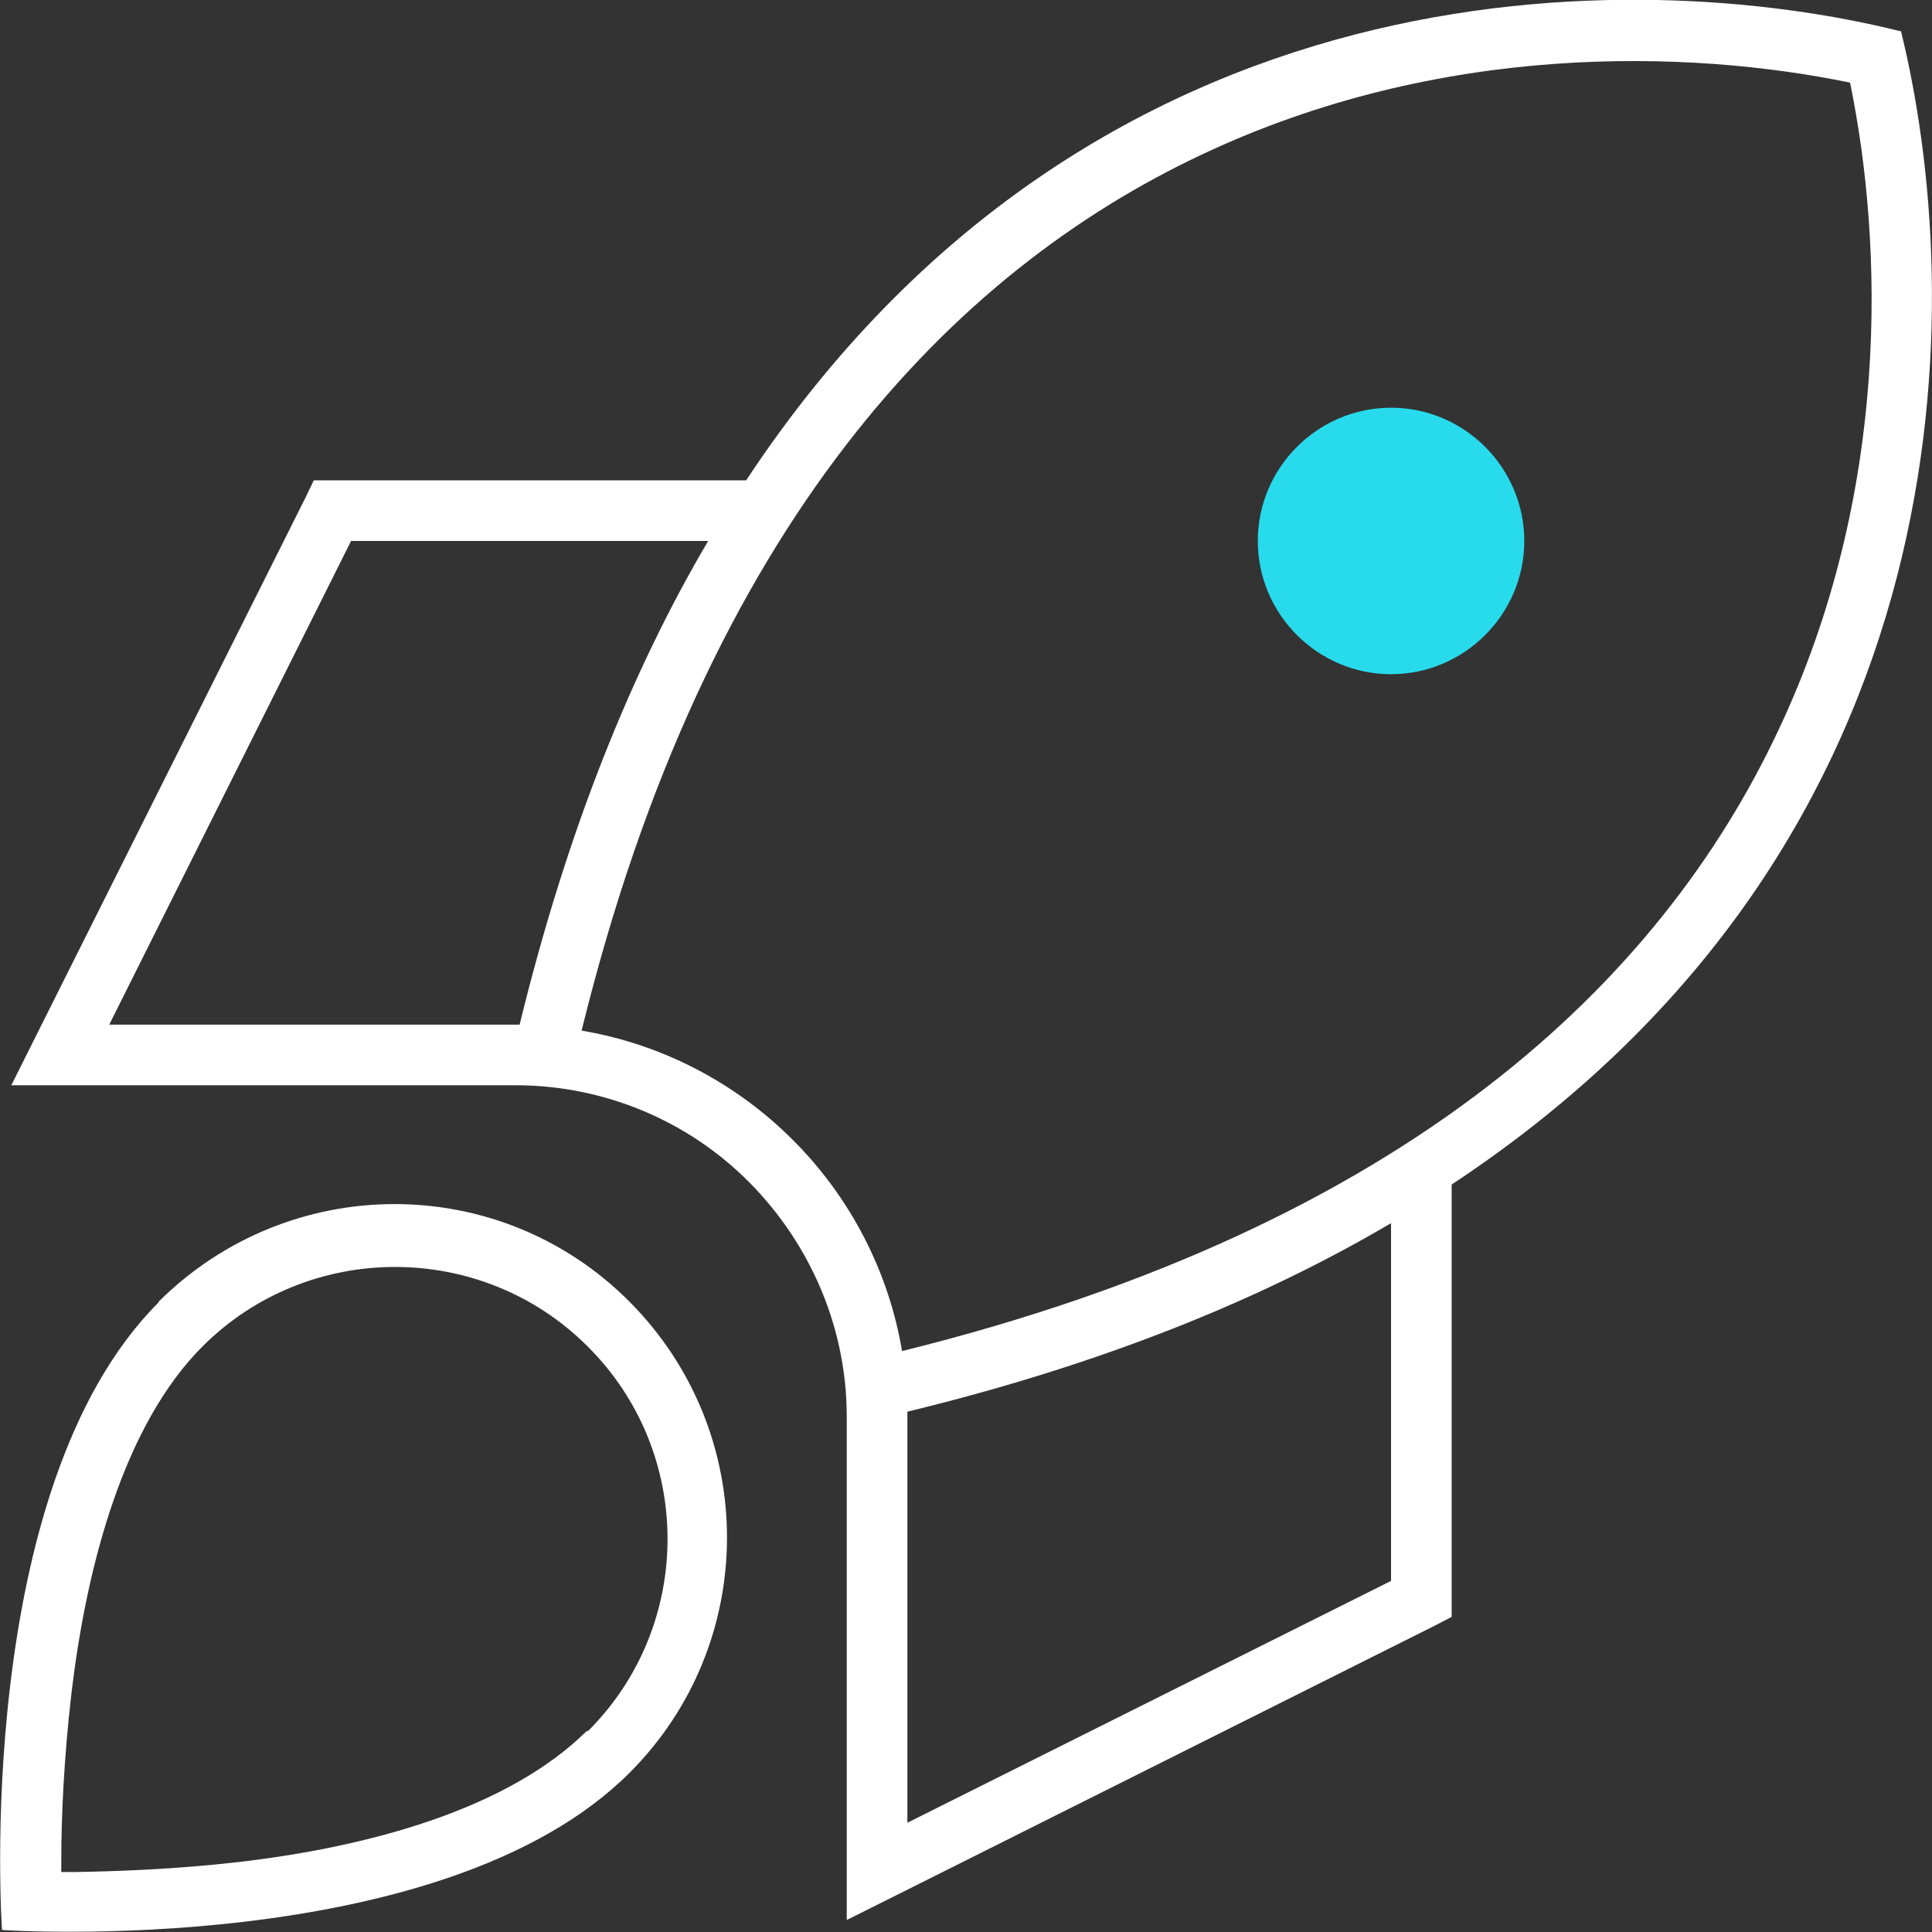 <?xml version="1.0" encoding="UTF-8"?> <svg xmlns="http://www.w3.org/2000/svg" id="b" width="29" height="29" viewBox="0 0 29 29"><rect x="0" y="0" width="29" height="29" fill="#333333" stroke="none"/><g id="c"><path d="M2.38,19.55C-.43,22.36.03,28.97.03,28.97c0,0,6.61.45,9.42-2.36,1.95-1.95,1.95-5.11,0-7.07s-5.11-1.95-7.07,0ZM8.81,25.98h0c-1.18,1.17-3.25,1.74-5.23,1.97-.96.11-1.84.14-2.47.15h-.19v-.19c0-.64.04-1.52.15-2.47.23-1.97.8-4.06,1.97-5.23,1.59-1.59,4.19-1.59,5.78,0,1.6,1.59,1.6,4.19,0,5.78Z" fill="#fff"></path><path d="M28.53.47c-3.96-.99-12.14-1.12-17.33,6.74h-6.49l-.12.25L.5,15.63l-.33.66h7.57c1.31,0,2.58.52,3.51,1.46.93.94,1.46,2.2,1.46,3.51v7.56l.66-.33,8.17-4.09.25-.13v-6.49c7.86-5.19,7.72-13.37,6.74-17.33ZM7.75,15.38H1.64l3.63-7.26h5.36c-1.15,1.95-2.12,4.35-2.83,7.26h-.06ZM20.88,23.73l-7.26,3.63v-6.17c2.92-.71,5.31-1.68,7.26-2.83v5.36ZM26.69,10.97c-1.75,3.72-5.51,7.42-13.15,9.31-.2-1.19-.77-2.3-1.64-3.17h0c-.87-.87-1.98-1.44-3.17-1.64,1.88-7.64,5.59-11.4,9.31-13.15,3.58-1.69,7.3-1.58,9.73-1.08.5,2.43.61,6.16-1.08,9.73Z" fill="#fff"></path><path d="M22.88,8.12c0,1.1-.9,2-2,2s-2-.9-2-2,.9-2,2-2,2,.9,2,2Z" fill="#27dbed"></path></g></svg> 